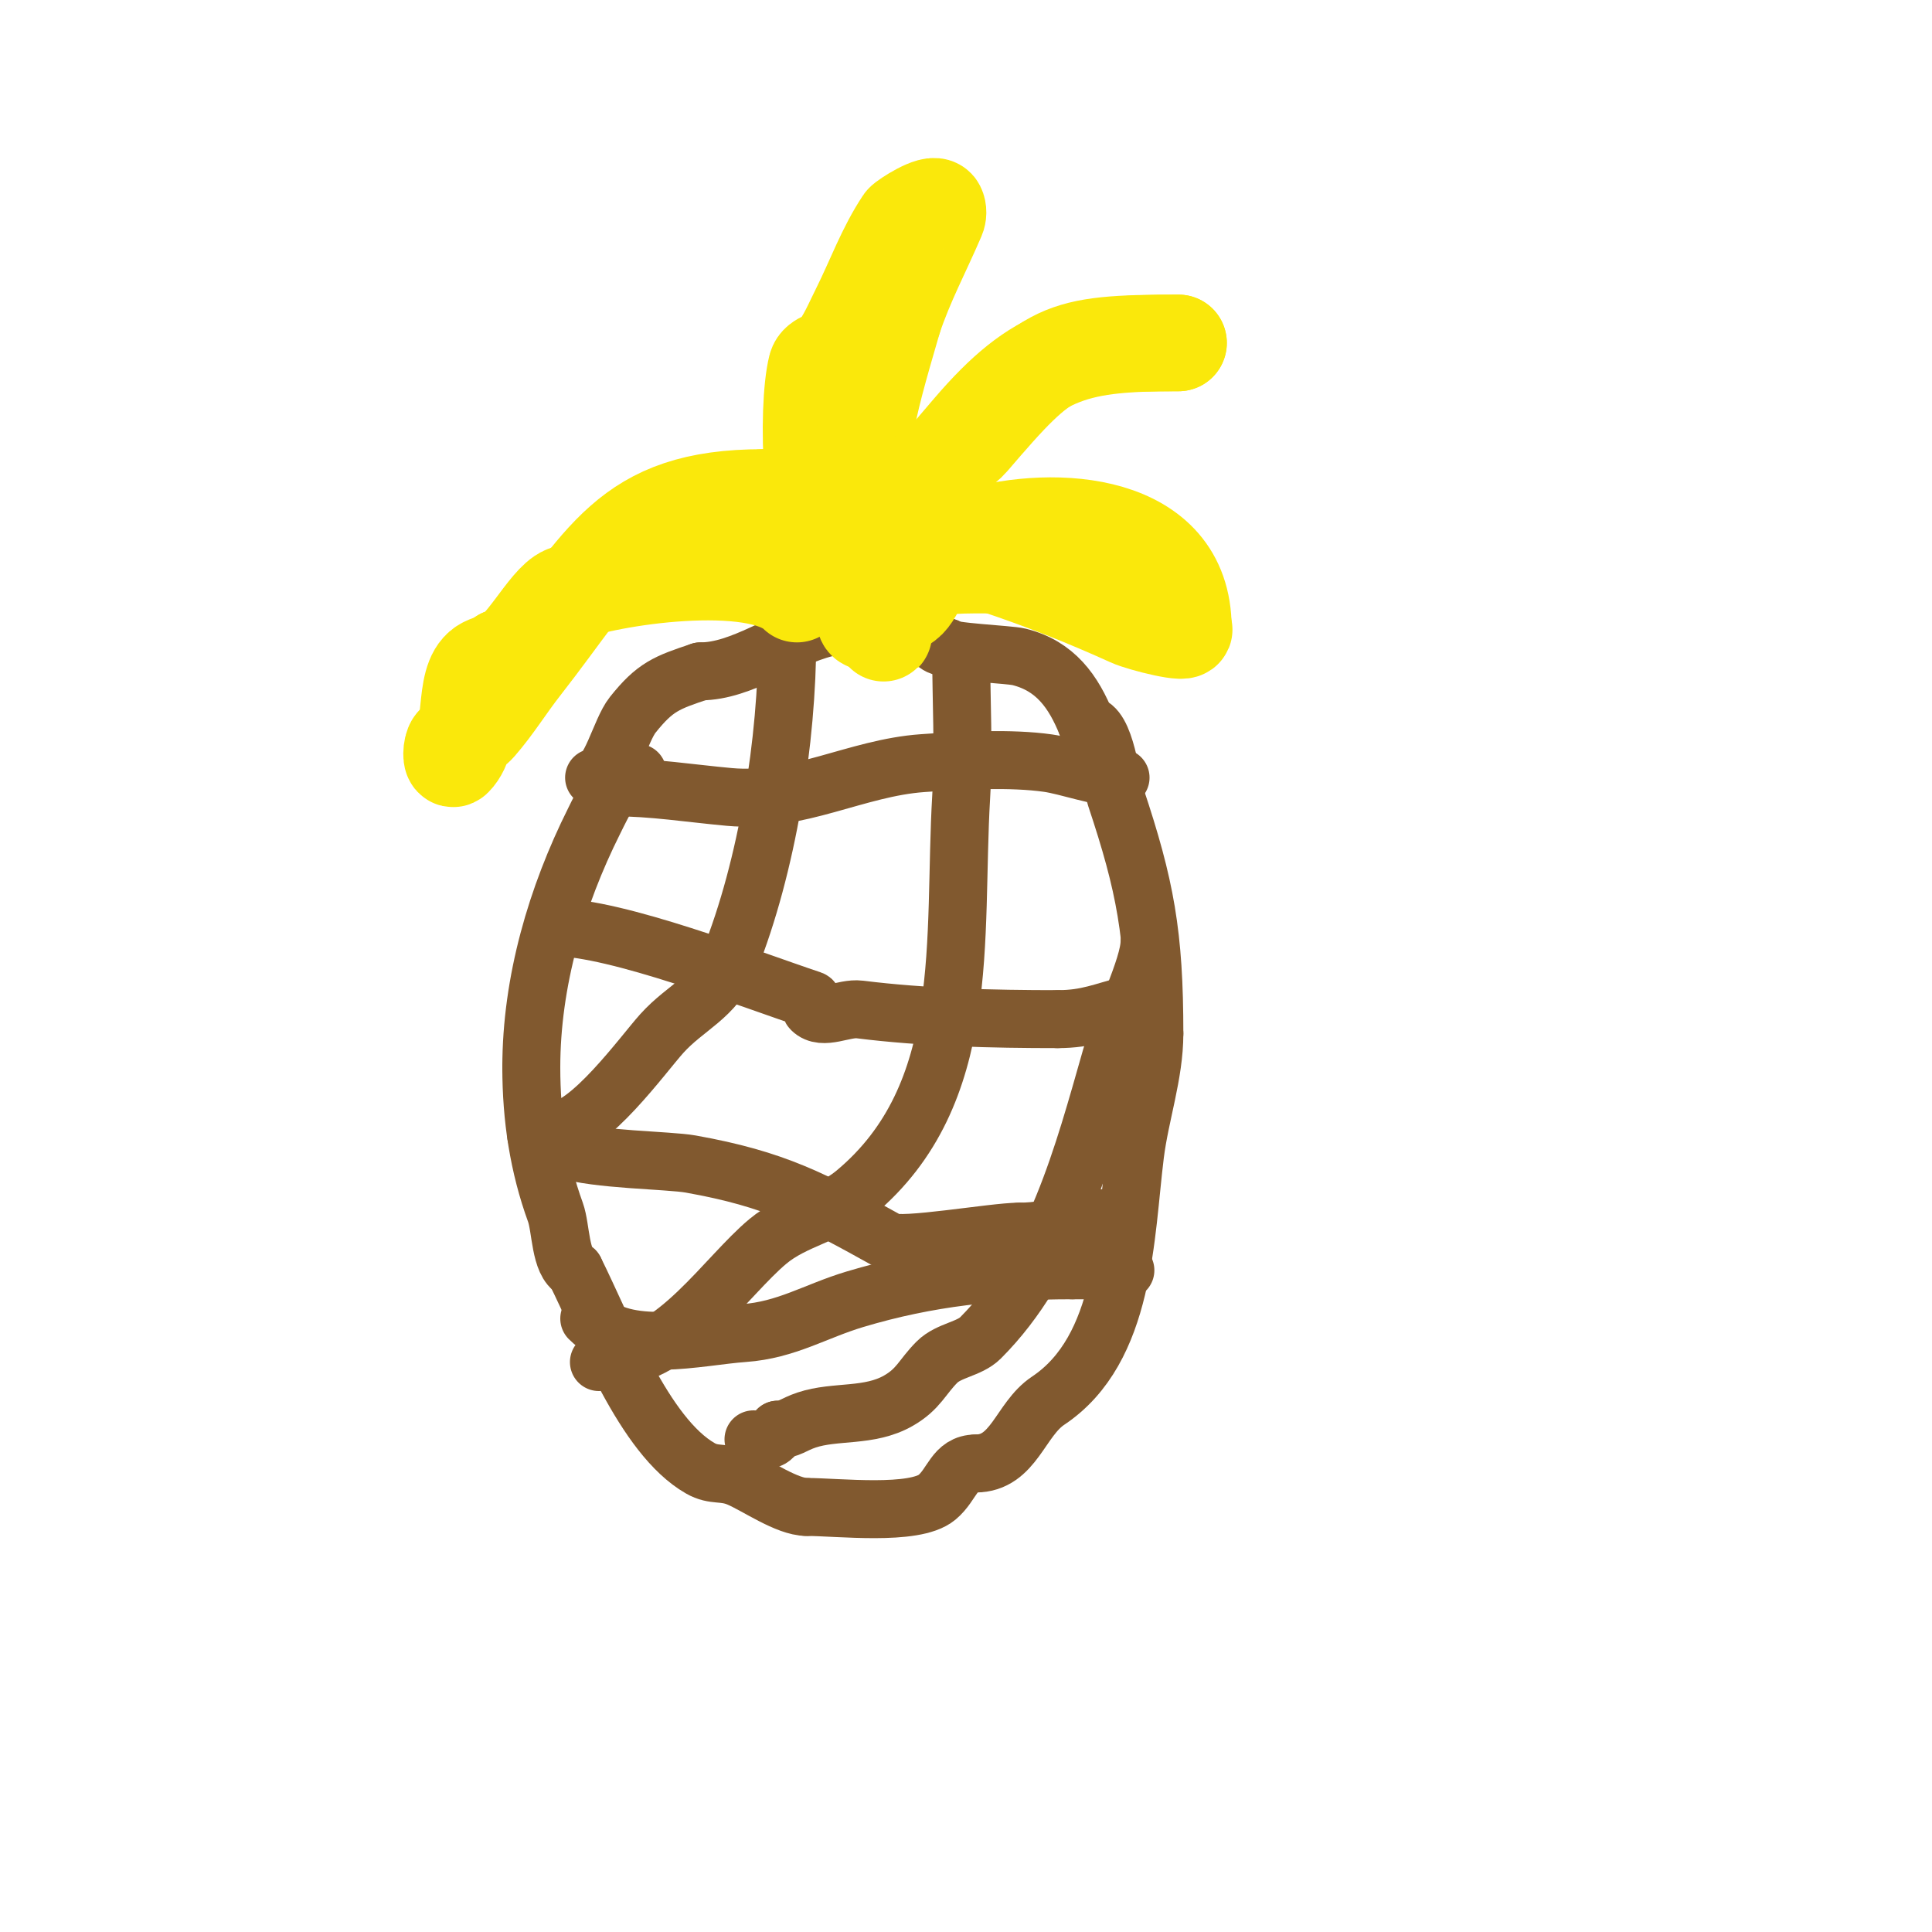 <svg viewBox='0 0 400 400' version='1.1' xmlns='http://www.w3.org/2000/svg' xmlns:xlink='http://www.w3.org/1999/xlink'><g fill='none' stroke='#81592f' stroke-width='12' stroke-linecap='round' stroke-linejoin='round'><path d='M132,160c-4.424,0 -7.135,6.27 -9,10c-7.795,15.589 -13,33.244 -13,51'/><path d='M110,221c0,10.424 1.507,20.394 5,30c1.179,3.243 0.918,10.459 4,12'/><path d='M119,263c6.064,12.127 14.293,34.31 26,41c2.912,1.664 4.708,0.589 8,2c3.693,1.583 9.961,6 14,6'/><path d='M167,312c6.435,0 22.334,1.888 27,-2c3.241,-2.701 3.584,-7 8,-7'/><path d='M202,303c7.915,0 9.182,-9.121 15,-13c16.009,-10.673 15.922,-34.376 18,-51c1.037,-8.296 4,-16.597 4,-25'/><path d='M239,214c0,-20.598 -1.846,-30.538 -8,-49c-0.922,-2.767 -2.051,-15 -6,-15'/><path d='M225,150c-2.745,-6.862 -6.533,-12.133 -14,-14c-2.126,-0.531 -15,-1.017 -15,-2'/><path d='M196,134c-2.579,0 -2.502,-1.751 -5,-3c-3.5,-1.75 -15.905,-2.024 -20,-1c-8.924,2.231 -17.374,9 -26,9'/><path d='M145,139c-7.06,2.353 -9.358,3.198 -14,9c-2.586,3.232 -4.74,13 -8,13'/><path d='M125,162c0,0.745 1.255,1 2,1c8.088,0 15.913,1.265 24,2c14.301,1.3 26.232,-6.017 40,-7c7.907,-0.565 18.315,-1.098 26,0c4.03,0.576 10.64,3 15,3'/><path d='M115,192c12.59,0 39.953,10.651 53,15c0.632,0.211 -0.471,1.529 0,2c2.357,2.357 6.692,-0.413 10,0c13.223,1.653 27.423,2 41,2'/><path d='M219,211c6.176,0 9.297,-1.574 15,-3'/><path d='M112,233c1.15,0 2.657,4.219 5,5c6.403,2.134 21.452,2.188 26,3c17.54,3.132 25.406,7.337 41,16c2.579,1.433 21.703,-2 27,-2'/><path d='M211,255c7.833,0 13.368,-3 21,-3'/><path d='M122,273c7.588,7.588 22.518,3.677 32,3c8.846,-0.632 14.779,-4.534 23,-7c15.233,-4.57 29.41,-6 45,-6'/><path d='M222,263c3.667,0 7.333,0 11,0'/><path d='M163,132c0,21.257 -4.117,47.292 -12,67c-2.993,7.482 -8.957,9.396 -14,15c-3.792,4.213 -15.162,20 -22,20'/><path d='M115,234c-1.585,0 -2.197,1 -4,1'/><path d='M199,135c0,9.963 0.584,20.07 0,30c-1.722,29.267 2.568,61.527 -22,82c-5.402,4.501 -12.552,5.46 -18,10c-8.681,7.234 -19.489,24 -32,24'/><path d='M127,281c-0.745,0.745 -1.946,1 -3,1'/><path d='M238,195c0,5.179 -6.007,17.025 -8,24c-5.734,20.068 -11.611,42.611 -27,58c-2.326,2.326 -6.555,2.555 -9,5c-3.103,3.103 -3.803,5.602 -8,8c-6.075,3.471 -13.003,2.001 -19,4c-2.778,0.926 -3.602,2 -6,2'/><path d='M161,296c-1.373,2.745 -2.066,2 -5,2'/></g>
<g fill='none' stroke='#fae80b' stroke-width='20' stroke-linecap='round' stroke-linejoin='round'><path d='M165,123c-8.218,-8.218 -39.26,-3.496 -48,0c-3.81,1.524 -9.234,13 -13,13'/><path d='M104,136c-1.054,1.054 -2.76,1.173 -4,2c-4.489,2.993 -1.573,14.573 -6,19c-0.707,0.707 -0.64,-2.232 0,-3c1.366,-1.64 3.595,-2.394 5,-4c3.293,-3.763 5.918,-8.062 9,-12c17.214,-21.996 21.708,-35 50,-35'/><path d='M158,103c5.665,1.133 11.199,1.932 15,7c1.042,1.389 2.961,10.961 1,9'/><path d='M174,119c-6.496,-6.496 -7.099,-34.605 -5,-43c0.404,-1.617 2.959,-1.699 4,-3c2.144,-2.68 3.465,-5.93 5,-9c3,-6 5.279,-12.418 9,-18c0.341,-0.511 6.319,-4.361 7,-3c0.298,0.596 0.263,1.387 0,2c-3.067,7.156 -6.483,13.448 -9,21'/><path d='M185,66c-6.28,21.533 -7,24.865 -7,44c0,4.712 -0.511,9.467 1,14c0.527,1.581 2,2.667 3,4c0.632,0.843 1,4.054 1,3c0,-14.657 11.01,-14 23,-14'/><path d='M206,117c9.693,3.231 18.728,6.785 28,11c2.437,1.108 12.647,3.647 11,2'/><path d='M245,130c0,-22.222 -26.598,-23.686 -43,-19c-1.906,0.545 -9.477,2.431 -10,4c-0.792,2.377 -2.227,8.613 -5,10c-1.392,0.696 -8,5.704 -8,3'/><path d='M179,128c0,-2.196 -1.016,-6.968 0,-9c0.955,-1.909 4.701,-2.619 6,-5c2.019,-3.702 2.977,-7.91 4,-12c1.221,-4.883 9.07,-7.582 12,-11c16.068,-18.746 18.102,-20 43,-20'/><path d='M244,71c-20.594,0 -29.015,1.684 -43,18c-2.2,2.567 -5.361,6.361 -7,8c-3.825,3.825 1.657,17 -6,17'/><path d='M188,114c-2,0 -4,0 -6,0'/></g>
</svg>